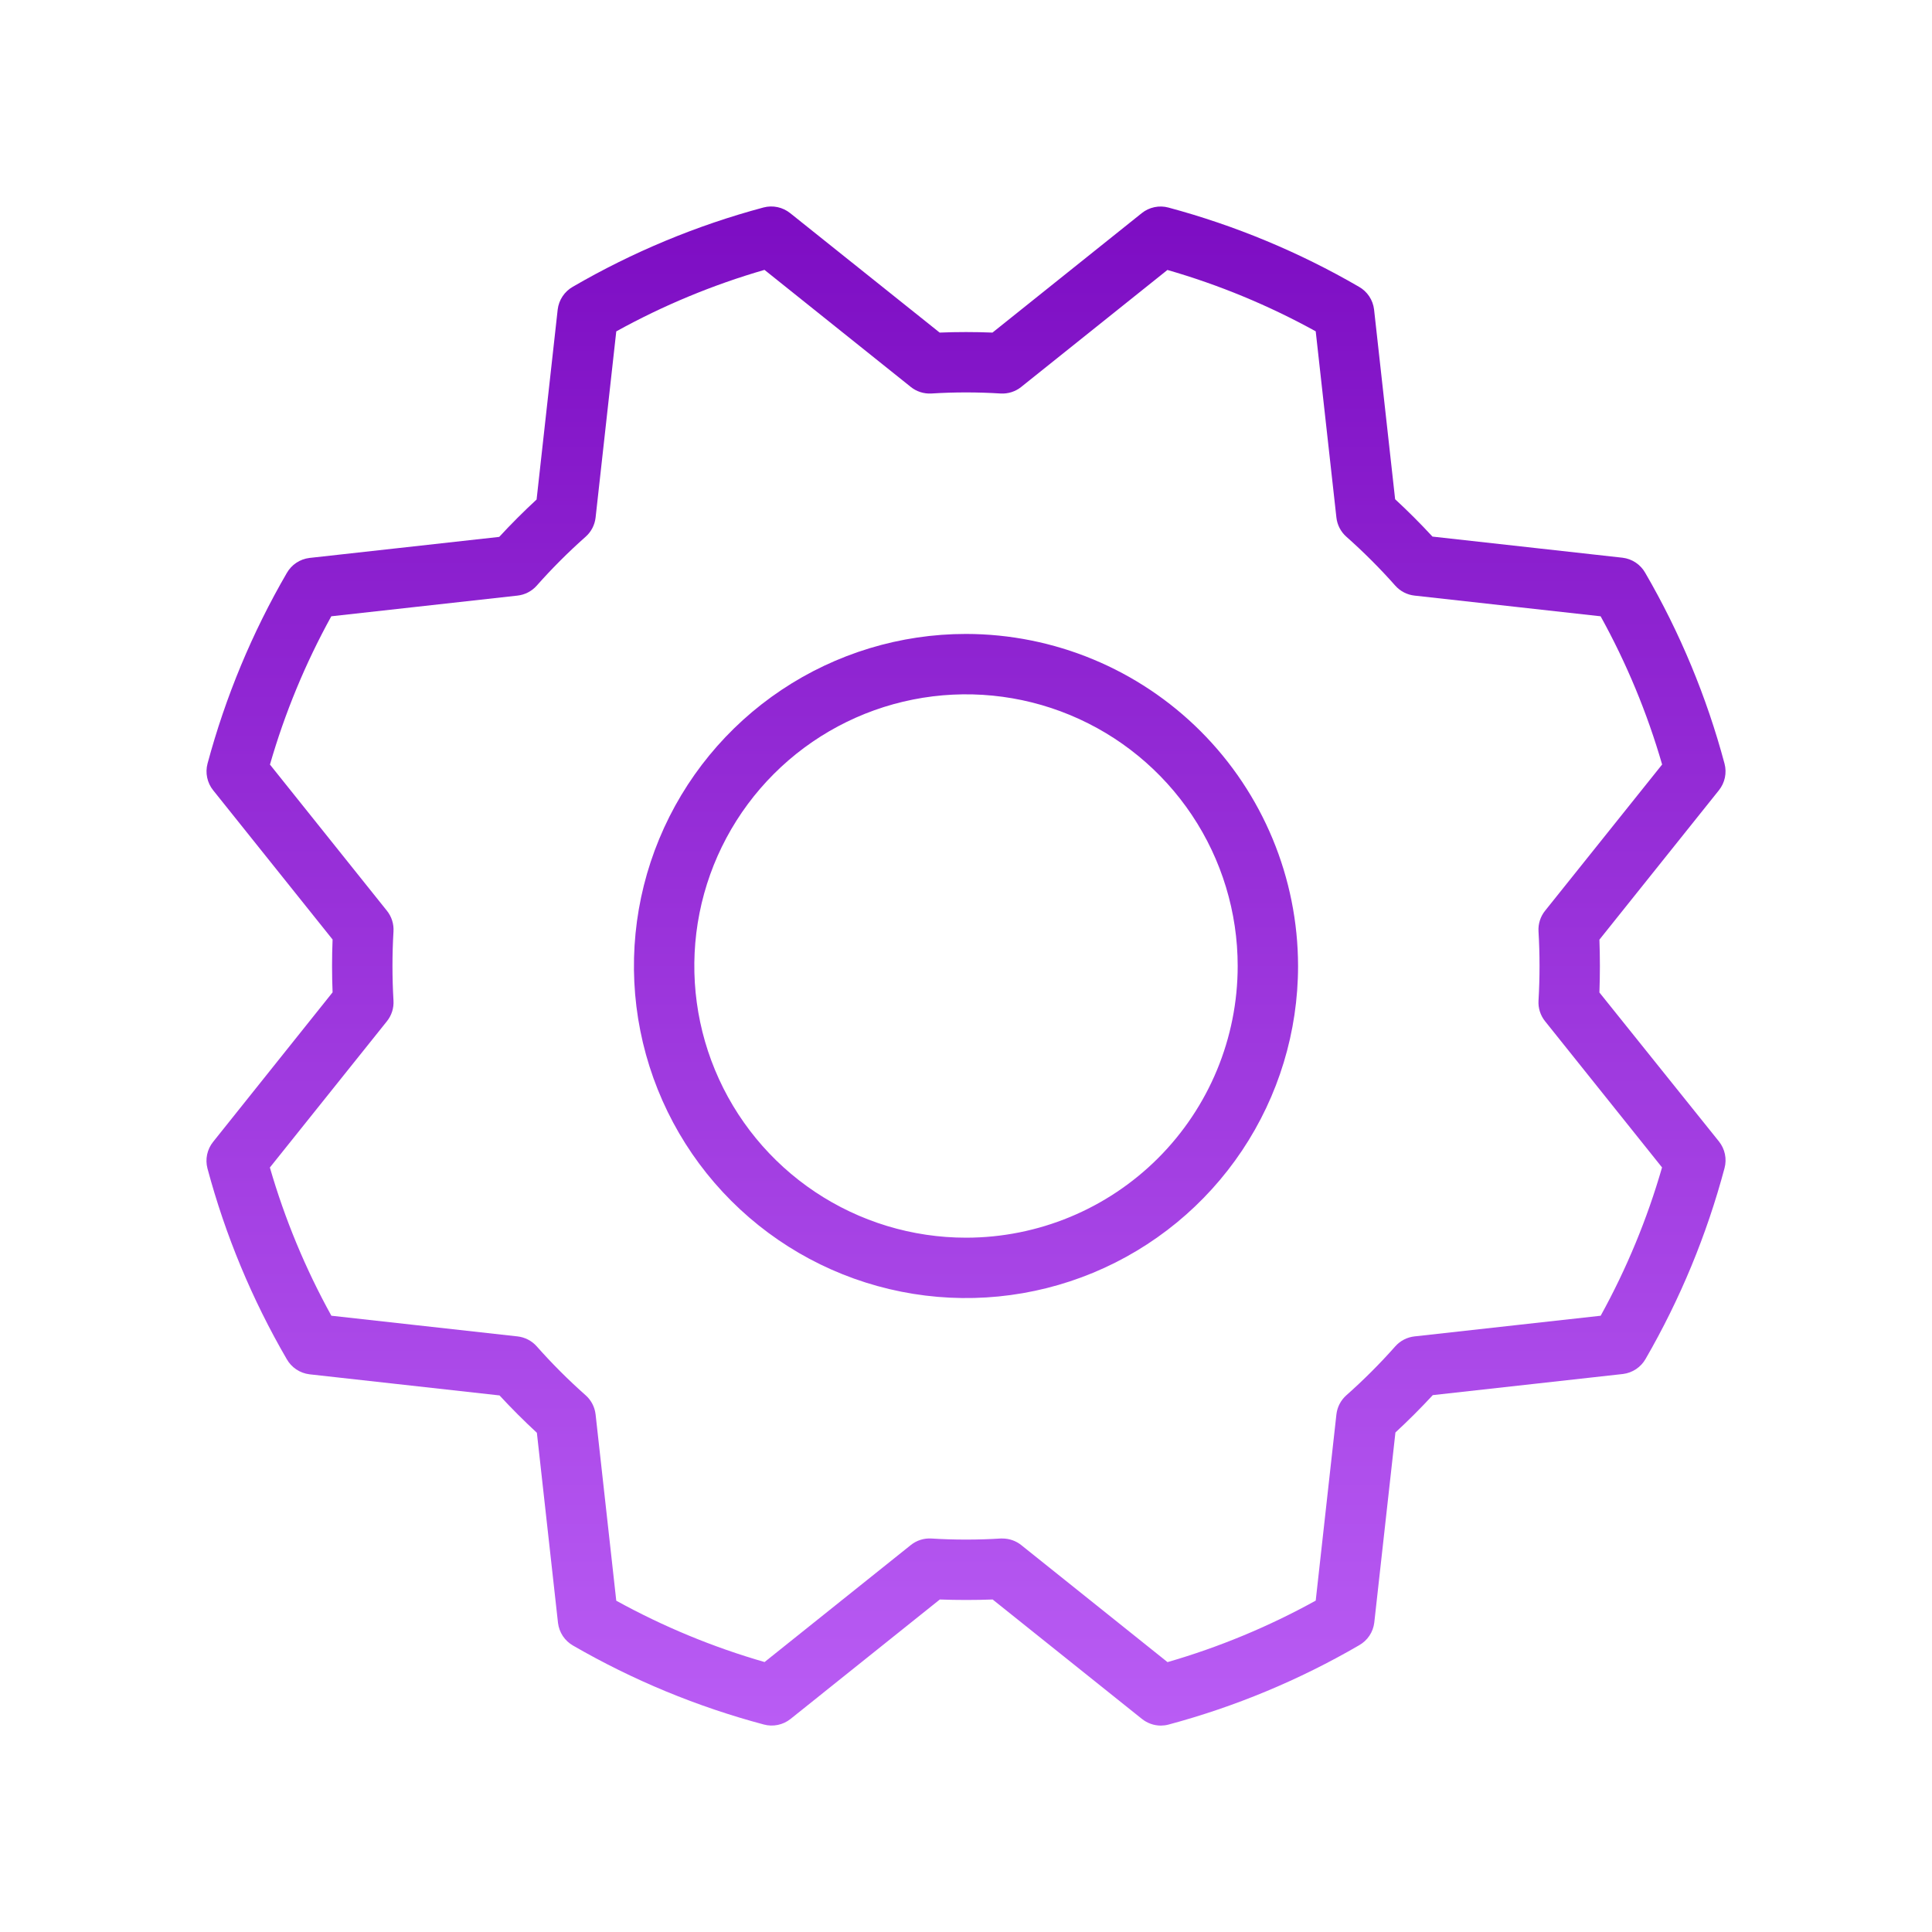 <svg width="96" height="96" viewBox="0 0 96 96" fill="none" xmlns="http://www.w3.org/2000/svg">
<path d="M48 31.5C44.737 31.5 41.547 32.468 38.833 34.281C36.12 36.094 34.005 38.671 32.756 41.686C31.507 44.701 31.18 48.018 31.817 51.219C32.454 54.42 34.025 57.36 36.333 59.667C38.64 61.975 41.58 63.546 44.781 64.183C47.982 64.82 51.299 64.493 54.314 63.244C57.329 61.995 59.906 59.88 61.719 57.167C63.532 54.454 64.5 51.263 64.5 48C64.495 43.626 62.755 39.431 59.662 36.338C56.569 33.245 52.374 31.505 48 31.5ZM48 61.5C45.33 61.5 42.72 60.708 40.5 59.225C38.28 57.742 36.549 55.633 35.528 53.166C34.506 50.7 34.239 47.985 34.759 45.366C35.28 42.748 36.566 40.342 38.454 38.454C40.342 36.566 42.748 35.28 45.366 34.76C47.985 34.239 50.699 34.506 53.166 35.528C55.633 36.55 57.741 38.28 59.225 40.5C60.708 42.72 61.5 45.33 61.5 48C61.5 51.581 60.078 55.014 57.546 57.546C55.014 60.078 51.58 61.5 48 61.5ZM79.474 49.316C79.506 48.439 79.506 47.564 79.474 46.691L85.41 39.27C85.557 39.087 85.659 38.872 85.708 38.642C85.757 38.412 85.751 38.174 85.691 37.946C84.803 34.625 83.478 31.436 81.75 28.463C81.634 28.258 81.472 28.084 81.277 27.954C81.081 27.823 80.858 27.741 80.625 27.713L71.179 26.663C70.586 26.021 69.964 25.399 69.323 24.806L68.276 15.375C68.248 15.142 68.165 14.919 68.035 14.723C67.905 14.528 67.731 14.366 67.526 14.25C64.557 12.527 61.373 11.203 58.057 10.313C57.831 10.252 57.593 10.245 57.363 10.294C57.133 10.342 56.917 10.443 56.734 10.59L49.316 16.526C48.439 16.491 47.564 16.491 46.691 16.526L39.263 10.59C39.079 10.443 38.864 10.341 38.634 10.292C38.404 10.243 38.166 10.249 37.939 10.309C34.62 11.198 31.433 12.523 28.462 14.25C28.258 14.366 28.084 14.528 27.954 14.723C27.823 14.919 27.741 15.142 27.712 15.375L26.663 24.821C26.021 25.414 25.399 26.036 24.806 26.678L15.375 27.724C15.142 27.752 14.919 27.835 14.723 27.965C14.528 28.095 14.366 28.27 14.25 28.474C12.526 31.443 11.203 34.627 10.312 37.943C10.252 38.169 10.245 38.408 10.294 38.638C10.342 38.867 10.443 39.083 10.59 39.266L16.526 46.684C16.491 47.561 16.491 48.436 16.526 49.309L10.59 56.738C10.443 56.921 10.341 57.136 10.292 57.366C10.243 57.596 10.249 57.834 10.309 58.061C11.198 61.38 12.523 64.567 14.25 67.538C14.366 67.742 14.528 67.916 14.723 68.046C14.919 68.177 15.142 68.259 15.375 68.288L24.821 69.338C25.414 69.979 26.036 70.601 26.677 71.194L27.727 80.644C27.756 80.877 27.838 81.1 27.968 81.296C28.099 81.491 28.273 81.653 28.477 81.769C31.451 83.488 34.639 84.807 37.958 85.691C38.184 85.752 38.422 85.758 38.652 85.71C38.882 85.662 39.098 85.561 39.281 85.414L46.699 79.478C47.576 79.51 48.451 79.51 49.324 79.478L56.745 85.414C57.011 85.627 57.342 85.743 57.682 85.744C57.809 85.743 57.935 85.727 58.057 85.695C61.378 84.805 64.566 83.478 67.537 81.75C67.742 81.634 67.916 81.472 68.046 81.277C68.177 81.082 68.259 80.858 68.287 80.625L69.338 71.179C69.979 70.586 70.601 69.964 71.194 69.323L80.644 68.273C80.877 68.244 81.1 68.162 81.296 68.031C81.491 67.901 81.653 67.727 81.769 67.523C83.488 64.549 84.807 61.361 85.691 58.043C85.752 57.816 85.758 57.578 85.71 57.348C85.662 57.118 85.56 56.902 85.414 56.719L79.474 49.316ZM79.537 65.378L70.286 66.405C69.917 66.446 69.576 66.622 69.33 66.9C68.57 67.758 67.758 68.57 66.9 69.33C66.622 69.577 66.446 69.917 66.405 70.286L65.377 79.534C63.044 80.824 60.574 81.849 58.013 82.59L50.745 76.774C50.479 76.562 50.148 76.447 49.807 76.448H49.718C48.574 76.519 47.426 76.519 46.282 76.448C45.911 76.425 45.545 76.541 45.255 76.774L37.991 82.586C35.429 81.848 32.957 80.825 30.622 79.538L29.595 70.286C29.554 69.917 29.378 69.577 29.1 69.33C28.242 68.57 27.43 67.758 26.67 66.9C26.424 66.622 26.083 66.446 25.714 66.405L16.466 65.378C15.176 63.044 14.151 60.574 13.41 58.013L19.226 50.745C19.459 50.455 19.575 50.089 19.552 49.718C19.485 48.574 19.485 47.427 19.552 46.283C19.575 45.911 19.459 45.545 19.226 45.255L13.414 37.991C14.152 35.429 15.175 32.957 16.462 30.623L25.714 29.595C26.083 29.554 26.424 29.378 26.67 29.1C27.43 28.242 28.242 27.431 29.1 26.67C29.378 26.424 29.554 26.083 29.595 25.714L30.622 16.466C32.956 15.176 35.426 14.151 37.987 13.41L45.255 19.226C45.545 19.459 45.911 19.575 46.282 19.553C47.426 19.481 48.574 19.481 49.718 19.553C50.089 19.575 50.455 19.459 50.745 19.226L58.009 13.414C60.571 14.152 63.043 15.175 65.377 16.463L66.405 25.714C66.446 26.083 66.622 26.424 66.9 26.67C67.758 27.431 68.57 28.242 69.33 29.1C69.576 29.378 69.917 29.554 70.286 29.595L79.534 30.623C80.824 32.956 81.849 35.426 82.59 37.988L76.774 45.255C76.541 45.545 76.425 45.911 76.448 46.283C76.515 47.427 76.515 48.574 76.448 49.718C76.425 50.089 76.541 50.455 76.774 50.745L82.586 58.009C81.848 60.571 80.825 63.043 79.537 65.378Z" fill="url(#paint0_linear_76_25)"/>
<defs>
<linearGradient id="paint0_linear_76_25" x1="48.001" y1="10.259" x2="48.001" y2="85.744" gradientUnits="userSpaceOnUse">
<stop stop-color="#7D0DC3"/>
<stop offset="1" stop-color="#B95CF4"/>
</linearGradient>
</defs>
</svg>
